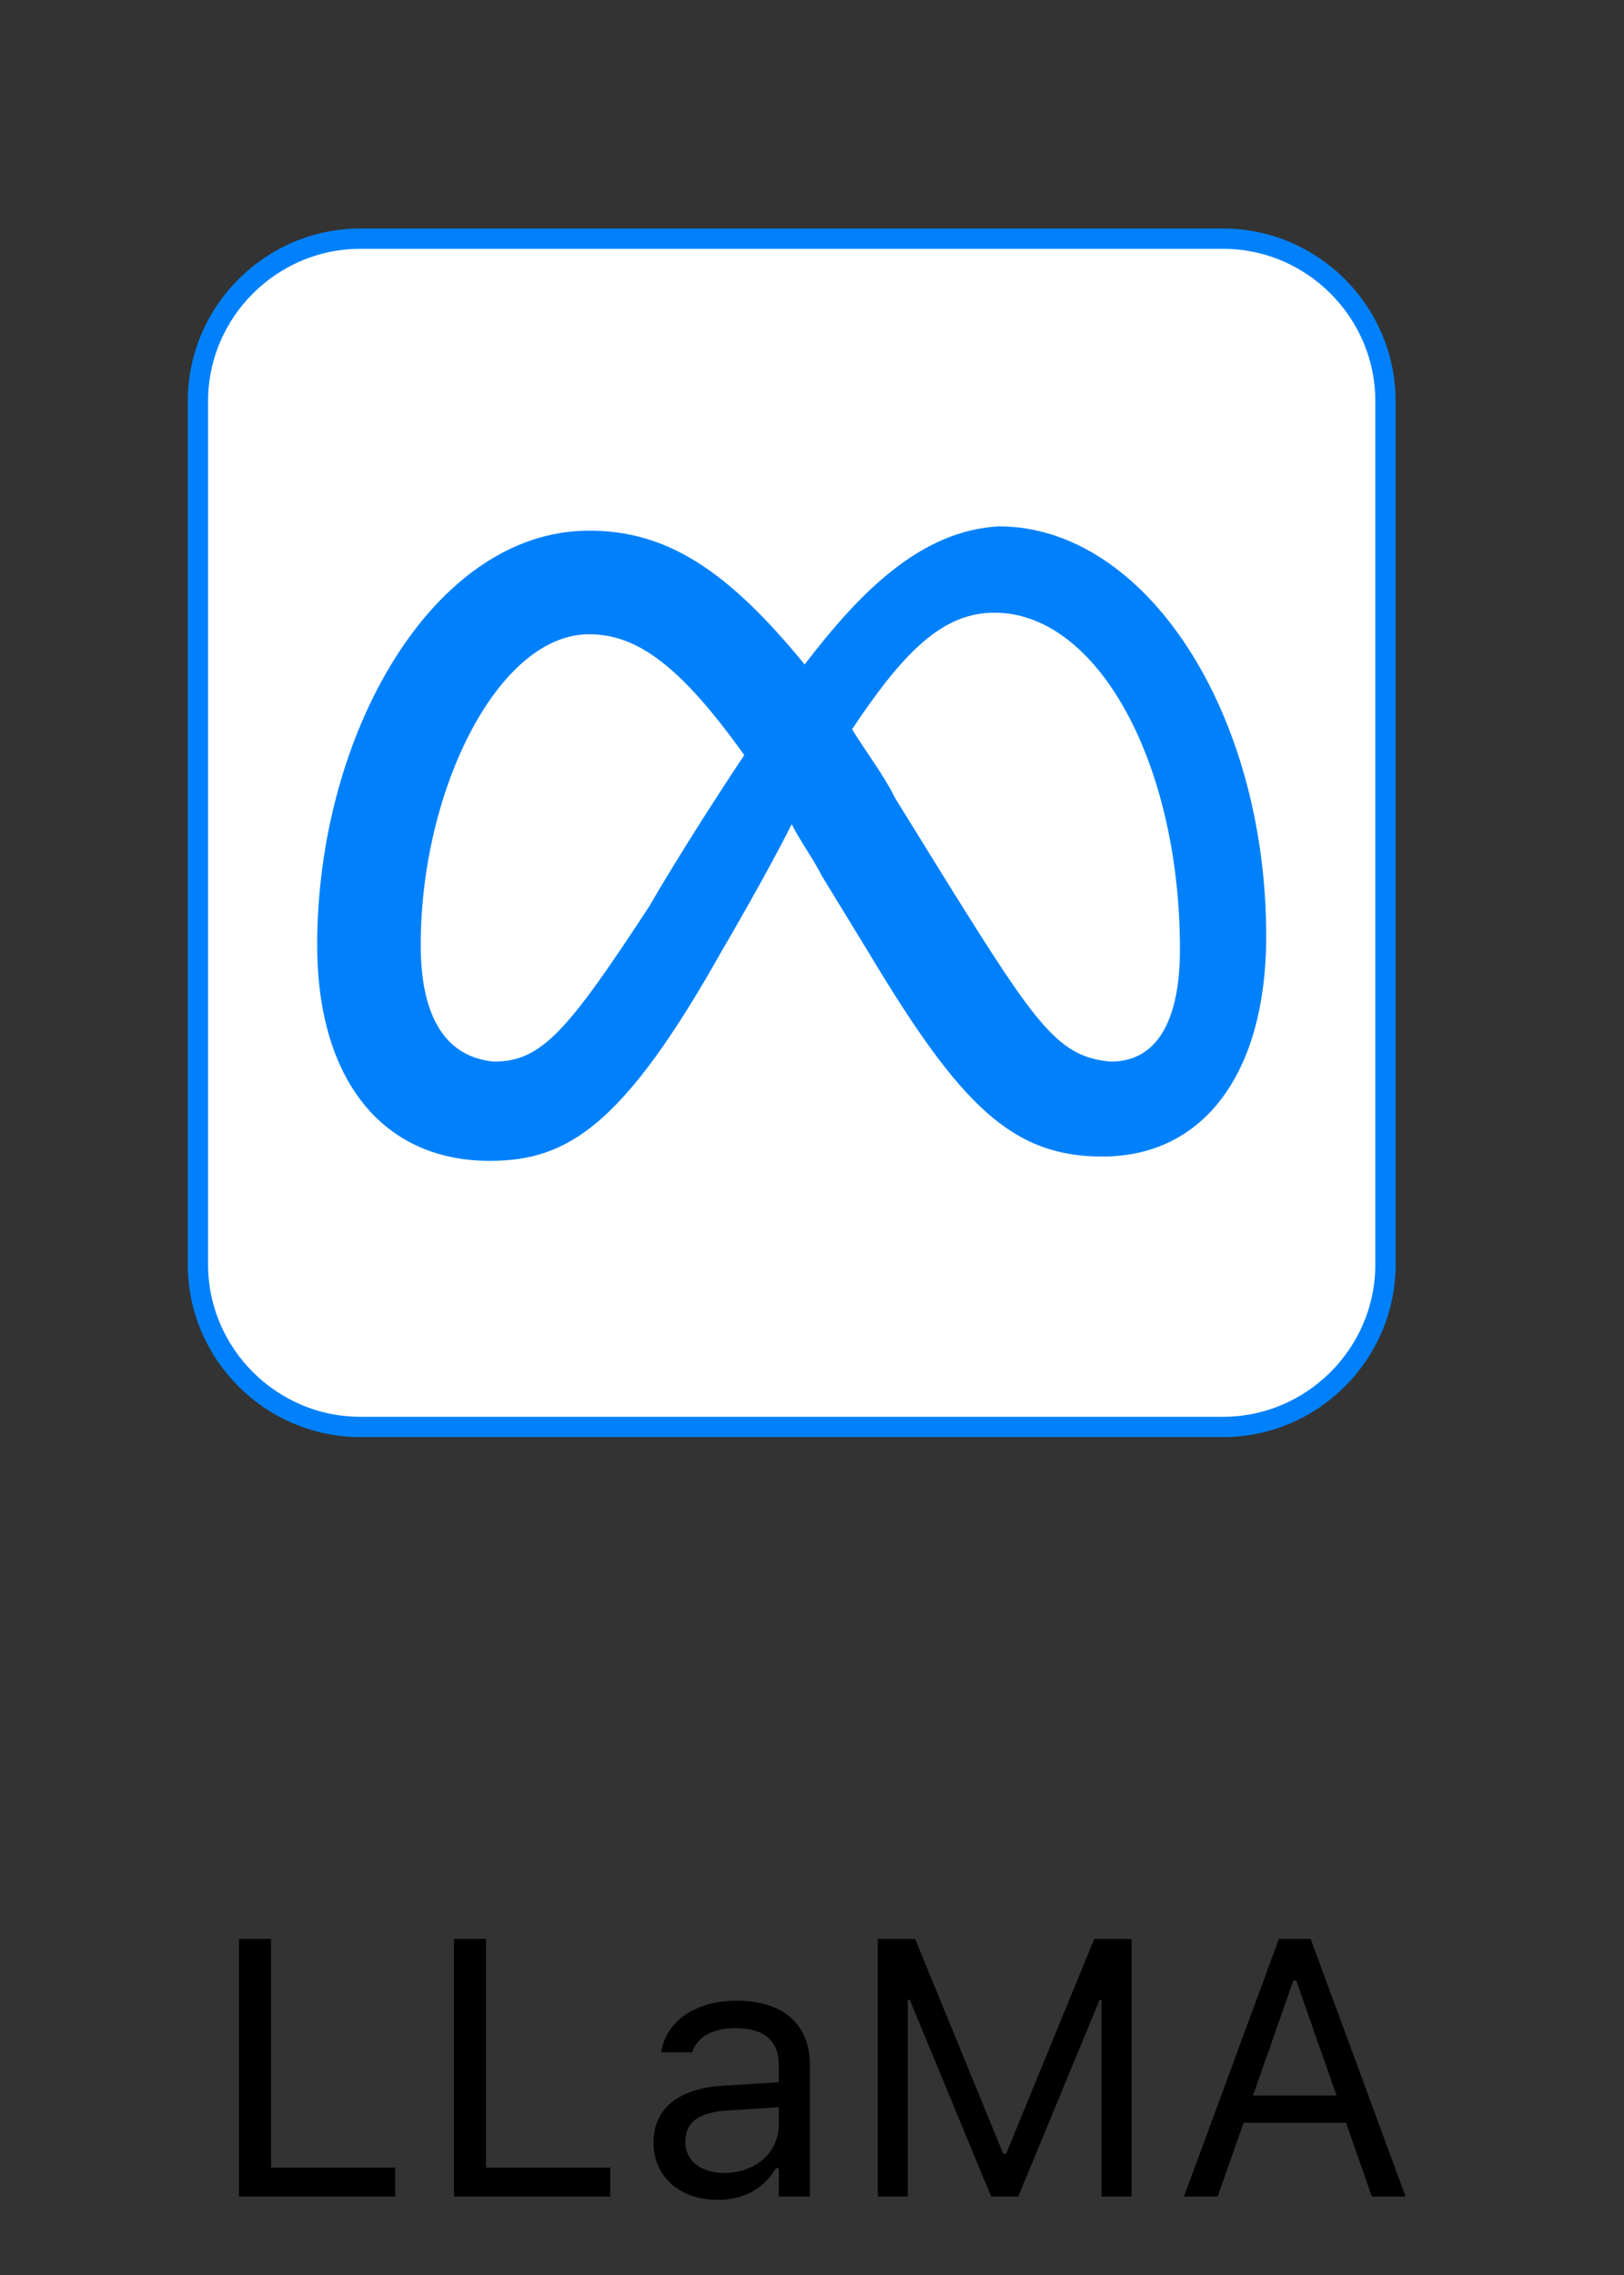 <svg width="80" height="112" viewBox="0 0 80 112" fill="none" xmlns="http://www.w3.org/2000/svg">
<rect x="0" y="0" width="80" height="112" fill="#333333" stroke="none"/>
<path d="M17.75 11.75H60.25C64.649 11.75 68.25 15.351 68.25 19.75V62.25C68.25 66.649 64.649 70.25 60.25 70.25H17.75C13.351 70.25 9.75 66.649 9.75 62.25V19.75C9.75 15.351 13.351 11.75 17.75 11.75Z" fill="white" stroke="#0081FB"/>
<path d="M20.725 46.525C20.725 38.875 24.55 31.225 29.012 31.225C31.35 31.225 33.475 32.712 36.663 37.175C33.688 41.638 31.988 44.612 31.988 44.612C27.95 50.775 26.675 52.263 24.337 52.263C22 52.05 20.725 50.138 20.725 46.525ZM46.862 43.763L44.1 39.3C43.462 38.025 42.612 36.962 41.975 35.9C44.525 32.075 46.438 30.163 48.987 30.163C54.087 30.163 58.125 37.6 58.125 46.737C58.125 50.138 57.062 52.263 54.725 52.263C52.175 52.05 51.112 50.562 46.862 43.763ZM39.638 32.712C35.812 28.038 32.837 26.125 29.012 26.125C21.363 26.125 15.625 36.112 15.625 46.525C15.625 53.112 18.812 57.15 24.125 57.15C27.95 57.15 30.712 55.45 35.6 46.737C35.6 46.737 37.725 43.125 39 40.575C39.425 41.425 40.062 42.275 40.487 43.125L42.825 46.95C47.288 54.388 49.837 56.938 54.3 56.938C59.4 56.938 62.375 52.688 62.375 46.1C62.375 35.05 56.425 25.913 49.2 25.913C45.375 26.125 42.4 29.1 39.638 32.712Z" fill="#0081FB"/>
<path d="M11.77 108.136V95.454H13.352V106.713H19.47V108.136H11.77ZM22.361 108.136V95.454H23.943V106.713H30.06V108.136H22.361ZM35.359 108.303C33.558 108.303 32.195 107.214 32.195 105.491V105.473C32.195 103.786 33.443 102.81 35.649 102.678L38.365 102.511V101.65C38.365 100.481 37.653 99.848 36.238 99.848C35.105 99.848 34.357 100.27 34.111 101.008L34.102 101.035H32.573L32.582 100.982C32.828 99.497 34.27 98.495 36.291 98.495C38.602 98.495 39.895 99.681 39.895 101.65V108.136H38.365V106.739H38.225C37.627 107.75 36.634 108.303 35.359 108.303ZM33.76 105.456C33.76 106.414 34.577 106.976 35.676 106.976C37.231 106.976 38.365 105.957 38.365 104.603V103.742L35.834 103.9C34.393 103.988 33.76 104.498 33.76 105.438V105.456ZM43.243 108.136V95.454H45.08L49.422 106.036H49.562L53.904 95.454H55.741V108.136H54.264V98.451H54.168L50.16 108.136H48.824L44.816 98.451H44.719V108.136H43.243ZM58.325 108.136L63 95.454H64.565L69.24 108.136H67.579L66.305 104.506H61.26L59.986 108.136H58.325ZM63.712 97.502L61.726 103.162H65.839L63.853 97.502H63.712Z" fill="black"/>
</svg>
